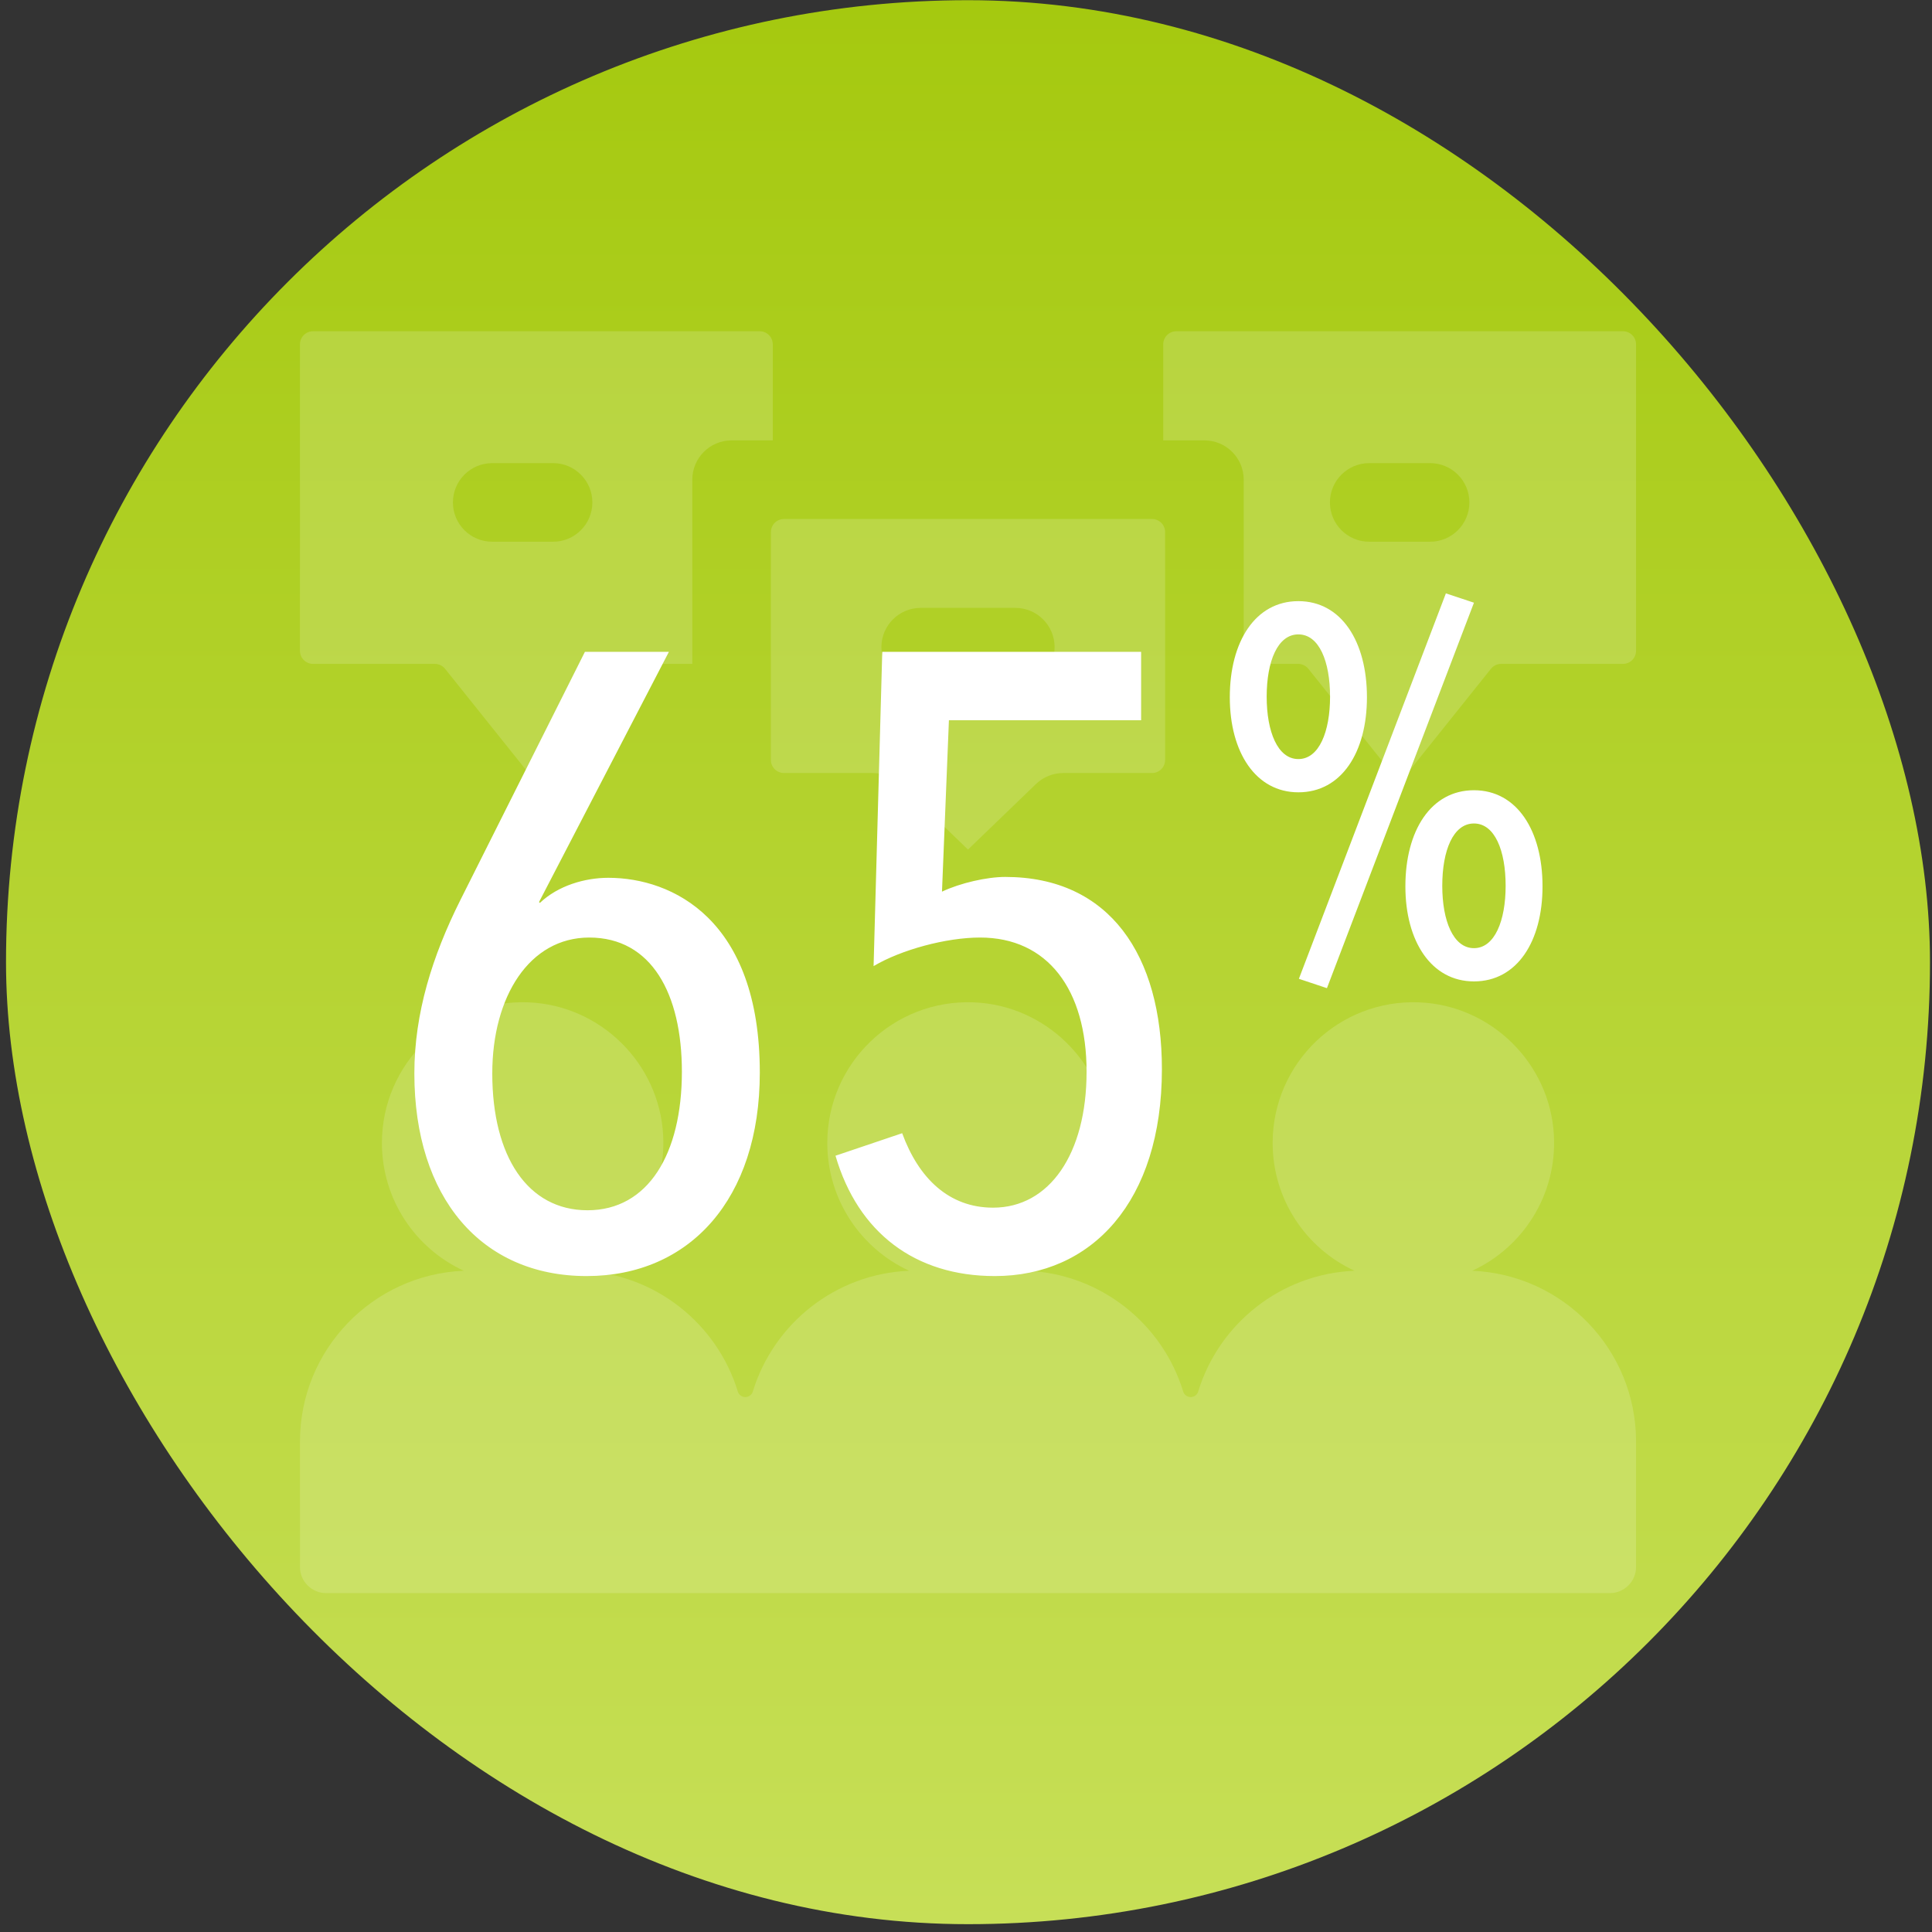 <svg xmlns="http://www.w3.org/2000/svg" width="241" height="241" viewBox="0 0 241 241" fill="none"><rect x="0" y="0" width="241" height="241" fill="#333333" stroke="none"/><rect x="0.75" y="0.024" width="240" height="240" rx="120" fill="url(#paint0_linear_4_1776)"></rect><g clip-path="url(#clip0_4_1776)"><path d="M39.051 82.814H54.243C54.739 82.814 55.209 83.039 55.519 83.427L66.907 97.66L78.293 83.427C78.603 83.04 79.072 82.814 79.569 82.814H86.359V59.837C86.359 57.13 88.553 54.935 91.26 54.935H96.398V42.954C96.398 42.052 95.666 41.32 94.764 41.32H39.051C38.149 41.32 37.417 42.052 37.417 42.954V81.18C37.417 82.082 38.149 82.814 39.051 82.814ZM61.401 57.771H68.989C71.698 57.771 73.891 59.968 73.891 62.673C73.891 65.379 71.698 67.575 68.989 67.575H61.401C58.691 67.575 56.499 65.379 56.499 62.673C56.499 59.968 58.691 57.771 61.401 57.771Z" fill="white" fill-opacity="0.16"></path><path d="M202.449 41.32H146.737C145.835 41.32 145.103 42.052 145.103 42.954V54.935H150.24C152.947 54.935 155.142 57.13 155.142 59.837V82.814H161.932C162.429 82.814 162.898 83.039 163.208 83.427L174.593 97.66L185.982 83.427C186.292 83.039 186.761 82.814 187.258 82.814H202.449C203.352 82.814 204.083 82.082 204.083 81.18V42.954C204.083 42.052 203.352 41.32 202.449 41.32ZM178.391 67.575H170.799C168.093 67.575 165.897 65.379 165.897 62.673C165.897 59.968 168.093 57.771 170.799 57.771H178.391C181.096 57.771 183.293 59.968 183.293 62.673C183.293 65.379 181.096 67.575 178.391 67.575Z" fill="white" fill-opacity="0.16"></path><path d="M96.162 94.794C96.162 95.697 96.893 96.428 97.796 96.428H108.874C110.142 96.428 111.361 96.922 112.276 97.804L120.75 105.977L129.224 97.804C130.139 96.922 131.358 96.428 132.626 96.428H143.704C144.606 96.428 145.338 95.697 145.338 94.794V66.373C145.338 65.471 144.606 64.739 143.704 64.739H97.796C96.893 64.739 96.162 65.471 96.162 66.373V94.794ZM114.848 75.827H126.652C129.361 75.827 131.554 78.023 131.554 80.729C131.554 83.435 129.361 85.631 126.652 85.631H114.848C112.139 85.631 109.946 83.435 109.946 80.729C109.946 78.023 112.139 75.827 114.848 75.827Z" fill="white" fill-opacity="0.16"></path><path d="M183.651 158.515C189.943 155.611 194.227 149.097 193.834 141.625C193.361 132.641 186.014 125.394 177.025 125.035C167.003 124.635 158.753 132.641 158.753 142.573C158.753 149.644 162.937 155.735 168.961 158.515C159.747 158.901 152.047 165.129 149.461 173.591C149.337 173.999 148.954 174.272 148.528 174.272C148.102 174.272 147.719 173.999 147.595 173.591C145.009 165.129 137.309 158.901 128.095 158.515C134.388 155.611 138.671 149.097 138.278 141.625C137.806 132.641 130.459 125.394 121.469 125.035C111.448 124.635 103.198 132.641 103.198 142.573C103.198 149.644 107.381 155.735 113.406 158.515C104.191 158.901 96.492 165.129 93.906 173.591C93.781 173.999 93.398 174.272 92.972 174.272C92.547 174.272 92.164 173.999 92.039 173.591C89.454 165.129 81.754 158.901 72.54 158.515C78.832 155.611 83.116 149.097 82.722 141.625C82.25 132.641 74.903 125.394 65.913 125.035C55.892 124.635 47.642 132.641 47.642 142.573C47.642 149.644 51.825 155.735 57.85 158.515C46.485 158.991 37.417 168.351 37.417 179.833V195.459C37.417 197.264 38.88 198.727 40.685 198.727H200.816C202.621 198.727 204.084 197.264 204.084 195.459V179.833C204.084 168.351 195.015 158.991 183.651 158.515Z" fill="white" fill-opacity="0.16"></path></g><path d="M94.779 133.798C94.779 149.566 86.031 159.178 73.179 159.178C60.003 159.178 51.687 149.35 51.687 133.906C51.687 126.346 53.955 119.218 57.411 112.306L72.963 81.31H83.439L67.239 112.522L67.347 112.63C69.615 110.47 72.963 109.498 75.879 109.498C83.871 109.498 94.779 114.682 94.779 133.798ZM85.059 133.69C85.059 123.97 81.279 116.95 73.503 116.95C66.051 116.95 61.407 124.294 61.407 133.906C61.407 144.274 65.835 150.97 73.287 150.97C80.847 150.97 85.059 143.95 85.059 133.69ZM144.937 133.366C144.937 149.89 136.189 159.178 124.093 159.178C114.157 159.178 107.029 153.778 104.221 144.166L112.537 141.358C114.589 146.974 118.369 150.646 123.877 150.646C130.897 150.646 135.541 143.95 135.541 133.69C135.541 123.43 130.681 116.95 122.257 116.95C118.045 116.95 112.429 118.462 108.973 120.514L110.053 81.31H142.345V89.842H118.369L117.505 111.226C119.773 110.146 123.121 109.39 125.389 109.39C138.457 109.39 144.937 119.218 144.937 133.366ZM170.514 86.976C170.514 93.845 167.339 98.834 161.96 98.834C156.647 98.834 153.407 93.845 153.407 86.976C153.407 80.042 156.582 74.988 161.96 74.988C167.339 74.988 170.514 80.042 170.514 86.976ZM165.913 86.911C165.913 82.505 164.552 79.135 161.96 79.135C159.368 79.135 158.007 82.505 158.007 86.911C158.007 91.253 159.368 94.687 161.96 94.687C164.552 94.687 165.913 91.253 165.913 86.911ZM192.416 110.563C192.416 117.432 189.241 122.422 183.863 122.422C178.549 122.422 175.309 117.432 175.309 110.563C175.309 103.63 178.484 98.575 183.863 98.575C189.241 98.575 192.416 103.63 192.416 110.563ZM187.815 110.498C187.815 106.092 186.455 102.722 183.863 102.722C181.271 102.722 179.91 106.092 179.91 110.498C179.91 114.84 181.271 118.274 183.863 118.274C186.455 118.274 187.815 114.84 187.815 110.498ZM183.863 75.182L165.524 123.264L162.025 122.098L180.363 74.016L183.863 75.182Z" fill="white"></path><defs><linearGradient id="paint0_linear_4_1776" x1="120.75" y1="0.024" x2="120.75" y2="240.024" gradientUnits="userSpaceOnUse"><stop stop-color="#A5C90F"></stop><stop offset="1" stop-color="#C7DF57"></stop></linearGradient><clipPath id="clip0_4_1776"><rect width="166.667" height="166.667" fill="white" transform="translate(37.416 36.69)"></rect></clipPath></defs></svg>